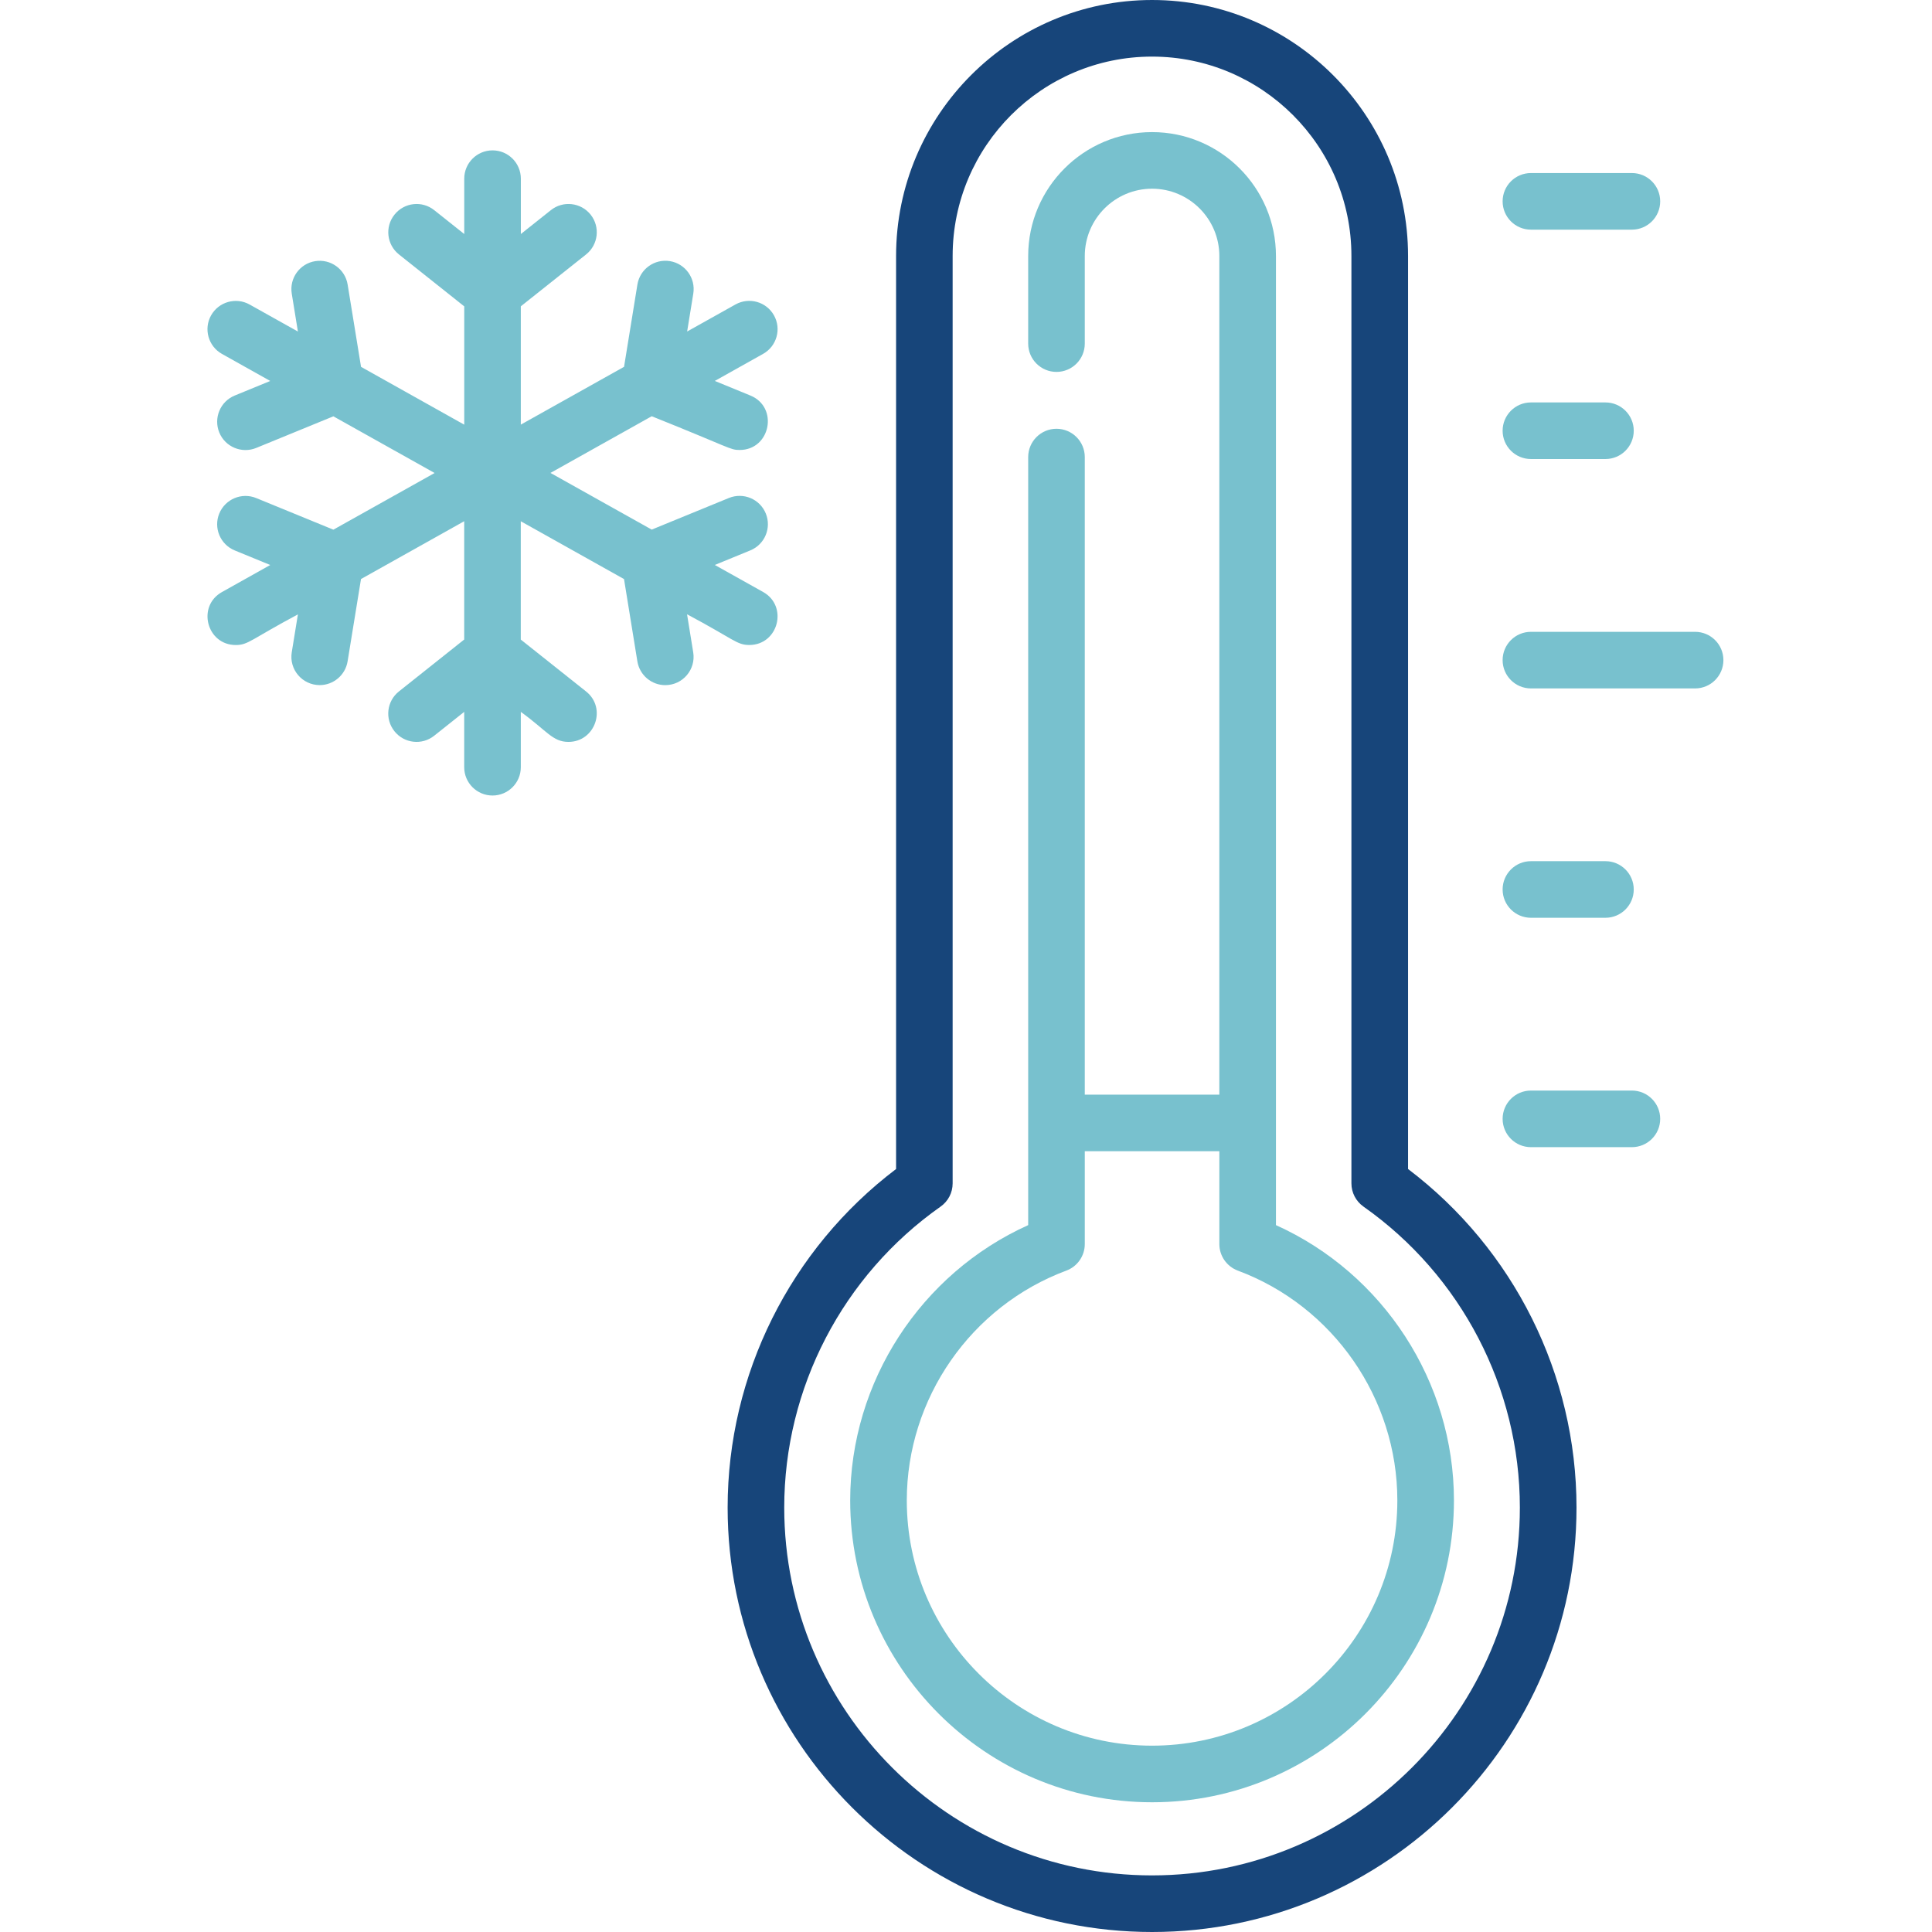 <?xml version="1.0" encoding="UTF-8"?>
<svg id="Layer_1" xmlns="http://www.w3.org/2000/svg" version="1.1" viewBox="0 0 512 512">
  <!-- Generator: Adobe Illustrator 29.6.1, SVG Export Plug-In . SVG Version: 2.1.1 Build 9)  -->
  <defs>
    <style>
      .st0 {
        fill: #17457a;
      }

      .st1 {
        fill: #78c1ce;
      }
    </style>
  </defs>
  <path class="st1" d="M449.22,167.44h-43.51c-4.14,0-7.5,3.36-7.5,7.5s3.36,7.5,7.5,7.5h43.51c4.14,0,7.5-3.36,7.5-7.5s-3.36-7.5-7.5-7.5Z"/>
  <path class="st1" d="M405.71,121.65h19.75c4.14,0,7.5-3.36,7.5-7.5s-3.36-7.5-7.5-7.5h-19.75c-4.14,0-7.5,3.36-7.5,7.5s3.36,7.5,7.5,7.5Z"/>
  <path class="st1" d="M405.71,60.86h26.76c4.14,0,7.5-3.36,7.5-7.5s-3.36-7.5-7.5-7.5h-26.76c-4.14,0-7.5,3.36-7.5,7.5s3.36,7.5,7.5,7.5Z"/>
  <path class="st1" d="M432.47,289.01h-26.76c-4.14,0-7.5,3.36-7.5,7.5s3.36,7.5,7.5,7.5h26.76c4.14,0,7.5-3.36,7.5-7.5s-3.36-7.5-7.5-7.5Z"/>
  <path class="st1" d="M405.71,243.22h19.75c4.14,0,7.5-3.36,7.5-7.5s-3.36-7.5-7.5-7.5h-19.75c-4.14,0-7.5,3.36-7.5,7.5s3.36,7.5,7.5,7.5Z"/>
  <path class="st1" d="M182.11,162.81c12.41,6.62,13.15,8.12,16.45,8.12,7.72,0,10.38-10.29,3.67-14.05l-12.8-7.16,9.41-3.86c3.83-1.57,5.67-5.95,4.1-9.79s-5.95-5.66-9.78-4.1l-20.45,8.38-26.83-15.02,26.83-15.02c21.03,8.41,20.71,8.94,23.29,8.94,8.19,0,10.43-11.34,2.84-14.44l-9.41-3.86,12.8-7.17c3.61-2.02,4.91-6.59,2.88-10.21s-6.59-4.9-10.21-2.88l-12.8,7.16,1.63-10.04c.66-4.09-2.11-7.94-6.2-8.61-4.08-.66-7.94,2.11-8.61,6.2l-3.54,21.81-27.36,15.32v-31.35l17.3-13.75c3.24-2.58,3.78-7.29,1.21-10.54-2.58-3.24-7.3-3.78-10.54-1.2l-7.96,6.33v-14.67c0-4.14-3.36-7.5-7.5-7.5s-7.5,3.36-7.5,7.5v14.67l-7.96-6.33c-3.24-2.58-7.96-2.04-10.54,1.21-2.58,3.24-2.04,7.96,1.21,10.54l17.29,13.75v31.35l-27.35-15.32-3.55-21.81c-.66-4.09-4.52-6.86-8.61-6.2-4.09.66-6.86,4.52-6.2,8.61l1.63,10.04-12.8-7.16c-3.61-2.02-8.18-.73-10.21,2.88-2.02,3.61-.73,8.19,2.88,10.21l12.8,7.17-9.41,3.86c-3.83,1.57-5.66,5.95-4.1,9.79,1.57,3.84,5.96,5.66,9.79,4.1l20.45-8.38,26.83,15.02-26.83,15.02-20.45-8.38c-3.84-1.57-8.21.27-9.79,4.1-1.57,3.83.27,8.21,4.1,9.78l9.41,3.86-12.8,7.17c-6.71,3.75-4.04,14.04,3.67,14.04,3.3,0,4.05-1.5,16.46-8.12l-1.63,10.04c-.74,4.56,2.78,8.7,7.41,8.7,3.61,0,6.79-2.62,7.39-6.3l3.55-21.81,27.35-15.32v31.35l-17.29,13.75c-3.25,2.57-3.79,7.29-1.21,10.54,2.58,3.25,7.3,3.79,10.54,1.21l7.96-6.33v14.67c0,4.14,3.36,7.5,7.5,7.5s7.5-3.36,7.5-7.5v-14.67c6.93,5.02,8.42,7.96,12.62,7.96,7.07,0,10.23-8.96,4.67-13.37l-17.3-13.75v-31.35l27.36,15.32,3.54,21.81c.6,3.68,3.78,6.3,7.39,6.3,4.64,0,8.15-4.15,7.41-8.7l-1.63-10.04Z"/>
  <path class="st0" d="M373.15,309.8V67.84c0-37.41-30.43-67.84-67.84-67.84s-67.84,30.43-67.84,67.84v241.96c-28.02,21.23-44.64,54.47-44.64,89.72,0,62.02,50.46,112.48,112.48,112.48s112.48-50.46,112.48-112.48c0-35.25-16.61-68.49-44.64-89.72ZM305.31,497c-53.75,0-97.48-43.73-97.48-97.48,0-31.69,15.5-61.51,41.45-79.77,2-1.41,3.18-3.7,3.18-6.14V67.84c0-29.14,23.7-52.84,52.84-52.84s52.84,23.7,52.84,52.84v245.77c0,2.44,1.19,4.73,3.18,6.14,25.96,18.27,41.46,48.09,41.46,79.77,0,53.75-43.73,97.48-97.48,97.48Z"/>
  <path class="st1" d="M338.14,324.67V67.84c0-18.11-14.73-32.83-32.83-32.83s-32.83,14.73-32.83,32.83v23.22c0,4.14,3.36,7.5,7.5,7.5s7.5-3.36,7.5-7.5v-23.22c0-9.83,8-17.83,17.83-17.83s17.83,8,17.83,17.83v222.25h-35.66V121.13c0-4.14-3.36-7.5-7.5-7.5s-7.5,3.36-7.5,7.5v203.54c-28.42,12.81-47.17,41.48-47.17,72.95,0,44.11,35.89,80,80,80s80-35.89,80-80c0-31.46-18.75-60.14-47.17-72.95ZM305.31,462.62c-35.84,0-65-29.16-65-65,0-27,16.99-51.48,42.29-60.9,2.93-1.09,4.88-3.9,4.88-7.03v-24.6h35.66v24.6c0,3.13,1.95,5.93,4.88,7.03,25.3,9.42,42.29,33.89,42.29,60.9,0,35.84-29.16,65-65,65Z"/>
</svg>